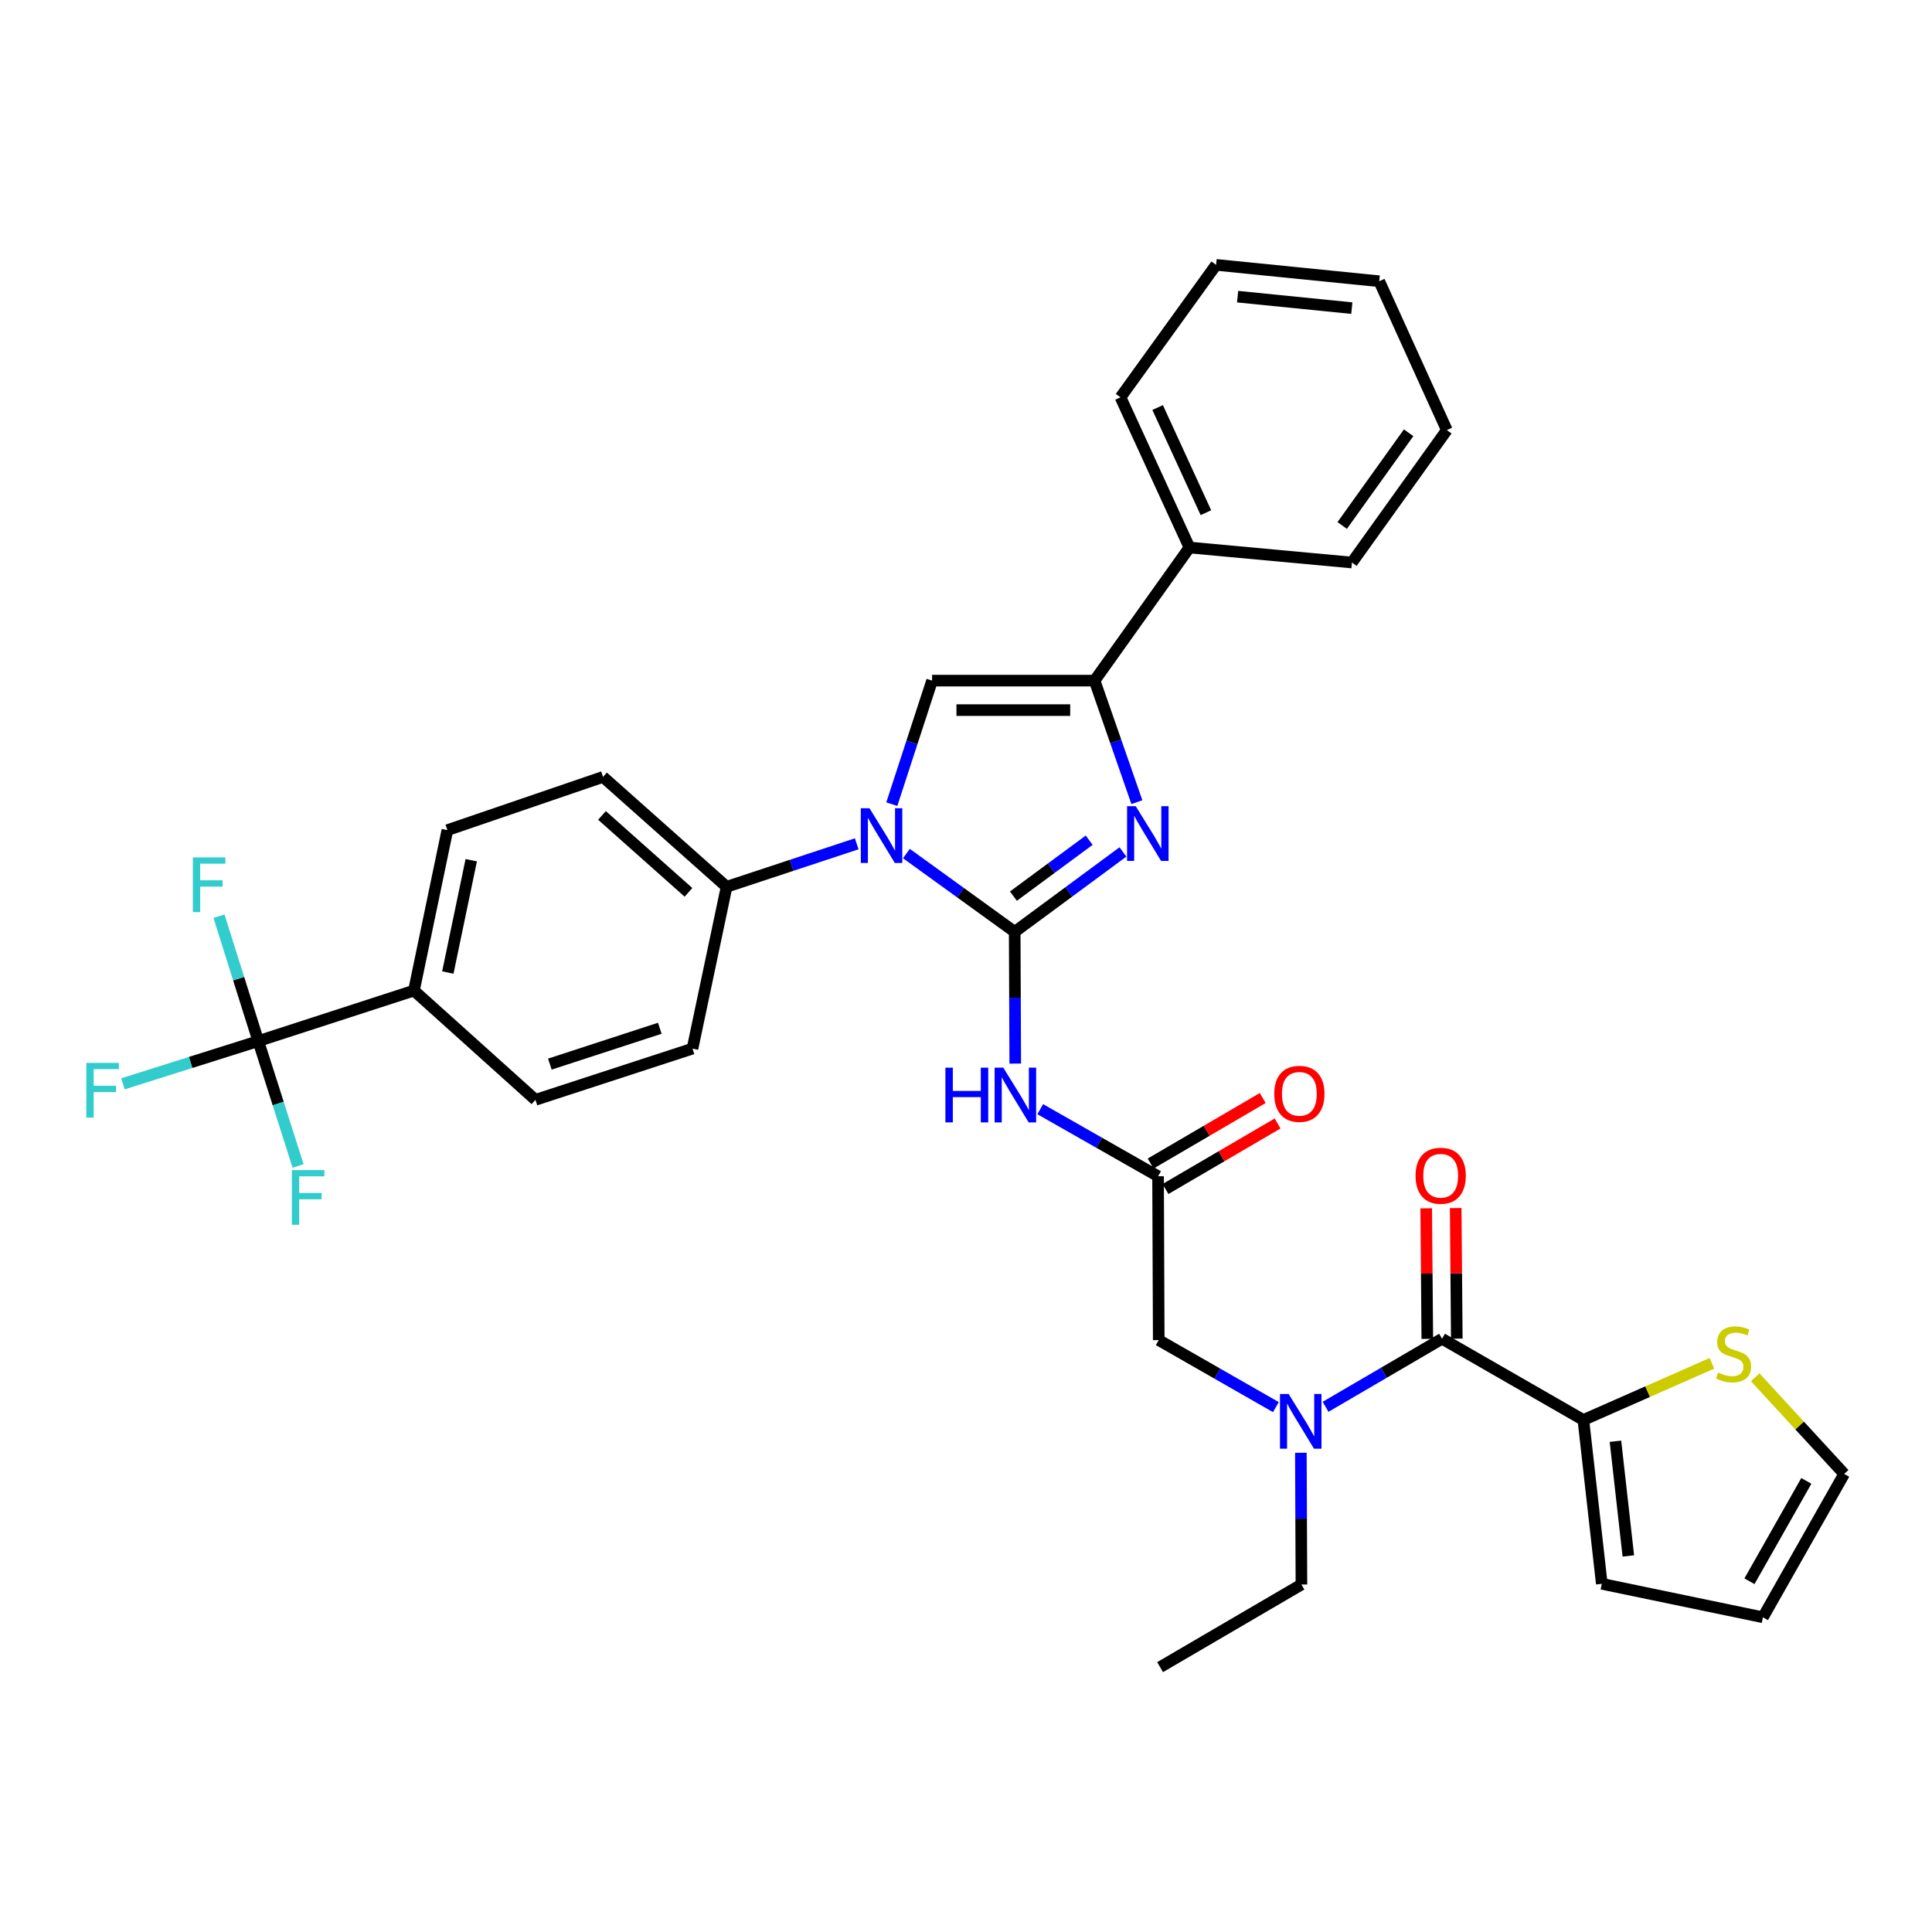 <?xml version='1.0' encoding='iso-8859-1'?>
<svg version='1.1' baseProfile='full'
              xmlns='http://www.w3.org/2000/svg'
                      xmlns:rdkit='http://www.rdkit.org/xml'
                      xmlns:xlink='http://www.w3.org/1999/xlink'
                  xml:space='preserve'
width='1000px' height='1000px' viewBox='0 0 1000 1000'>
<!-- END OF HEADER -->
<rect style='opacity:1.0;fill:#FFFFFF;stroke:none' width='1000' height='1000' x='0' y='0'> </rect>
<path class='bond-0' d='M 525.205,482.32 L 497.18,462.061' style='fill:none;fill-rule:evenodd;stroke:#000000;stroke-width:6px;stroke-linecap:butt;stroke-linejoin:miter;stroke-opacity:1' />
<path class='bond-0' d='M 497.18,462.061 L 469.155,441.802' style='fill:none;fill-rule:evenodd;stroke:#0000FF;stroke-width:6px;stroke-linecap:butt;stroke-linejoin:miter;stroke-opacity:1' />
<path class='bond-1' d='M 525.205,482.32 L 553.217,461.639' style='fill:none;fill-rule:evenodd;stroke:#000000;stroke-width:6px;stroke-linecap:butt;stroke-linejoin:miter;stroke-opacity:1' />
<path class='bond-1' d='M 553.217,461.639 L 581.23,440.959' style='fill:none;fill-rule:evenodd;stroke:#0000FF;stroke-width:6px;stroke-linecap:butt;stroke-linejoin:miter;stroke-opacity:1' />
<path class='bond-1' d='M 524.543,463.836 L 544.152,449.359' style='fill:none;fill-rule:evenodd;stroke:#000000;stroke-width:6px;stroke-linecap:butt;stroke-linejoin:miter;stroke-opacity:1' />
<path class='bond-1' d='M 544.152,449.359 L 563.761,434.883' style='fill:none;fill-rule:evenodd;stroke:#0000FF;stroke-width:6px;stroke-linecap:butt;stroke-linejoin:miter;stroke-opacity:1' />
<path class='bond-4' d='M 525.205,482.32 L 525.348,516.417' style='fill:none;fill-rule:evenodd;stroke:#000000;stroke-width:6px;stroke-linecap:butt;stroke-linejoin:miter;stroke-opacity:1' />
<path class='bond-4' d='M 525.348,516.417 L 525.492,550.515' style='fill:none;fill-rule:evenodd;stroke:#0000FF;stroke-width:6px;stroke-linecap:butt;stroke-linejoin:miter;stroke-opacity:1' />
<path class='bond-3' d='M 461.595,416.232 L 472.022,384.261' style='fill:none;fill-rule:evenodd;stroke:#0000FF;stroke-width:6px;stroke-linecap:butt;stroke-linejoin:miter;stroke-opacity:1' />
<path class='bond-3' d='M 472.022,384.261 L 482.449,352.29' style='fill:none;fill-rule:evenodd;stroke:#000000;stroke-width:6px;stroke-linecap:butt;stroke-linejoin:miter;stroke-opacity:1' />
<path class='bond-10' d='M 443.438,436.748 L 409.762,447.879' style='fill:none;fill-rule:evenodd;stroke:#0000FF;stroke-width:6px;stroke-linecap:butt;stroke-linejoin:miter;stroke-opacity:1' />
<path class='bond-10' d='M 409.762,447.879 L 376.087,459.009' style='fill:none;fill-rule:evenodd;stroke:#000000;stroke-width:6px;stroke-linecap:butt;stroke-linejoin:miter;stroke-opacity:1' />
<path class='bond-2' d='M 588.45,415.194 L 577.497,383.742' style='fill:none;fill-rule:evenodd;stroke:#0000FF;stroke-width:6px;stroke-linecap:butt;stroke-linejoin:miter;stroke-opacity:1' />
<path class='bond-2' d='M 577.497,383.742 L 566.544,352.29' style='fill:none;fill-rule:evenodd;stroke:#000000;stroke-width:6px;stroke-linecap:butt;stroke-linejoin:miter;stroke-opacity:1' />
<path class='bond-14' d='M 566.544,352.29 L 615.659,283.392' style='fill:none;fill-rule:evenodd;stroke:#000000;stroke-width:6px;stroke-linecap:butt;stroke-linejoin:miter;stroke-opacity:1' />
<path class='bond-34' d='M 566.544,352.29 L 482.449,352.29' style='fill:none;fill-rule:evenodd;stroke:#000000;stroke-width:6px;stroke-linecap:butt;stroke-linejoin:miter;stroke-opacity:1' />
<path class='bond-34' d='M 553.929,367.554 L 495.064,367.554' style='fill:none;fill-rule:evenodd;stroke:#000000;stroke-width:6px;stroke-linecap:butt;stroke-linejoin:miter;stroke-opacity:1' />
<path class='bond-7' d='M 538.425,574.112 L 568.918,591.475' style='fill:none;fill-rule:evenodd;stroke:#0000FF;stroke-width:6px;stroke-linecap:butt;stroke-linejoin:miter;stroke-opacity:1' />
<path class='bond-7' d='M 568.918,591.475 L 599.411,608.838' style='fill:none;fill-rule:evenodd;stroke:#000000;stroke-width:6px;stroke-linecap:butt;stroke-linejoin:miter;stroke-opacity:1' />
<path class='bond-5' d='M 746.4,692.932 L 716.256,710.549' style='fill:none;fill-rule:evenodd;stroke:#000000;stroke-width:6px;stroke-linecap:butt;stroke-linejoin:miter;stroke-opacity:1' />
<path class='bond-5' d='M 716.256,710.549 L 686.111,728.165' style='fill:none;fill-rule:evenodd;stroke:#0000FF;stroke-width:6px;stroke-linecap:butt;stroke-linejoin:miter;stroke-opacity:1' />
<path class='bond-9' d='M 746.4,692.932 L 819.555,734.975' style='fill:none;fill-rule:evenodd;stroke:#000000;stroke-width:6px;stroke-linecap:butt;stroke-linejoin:miter;stroke-opacity:1' />
<path class='bond-15' d='M 754.032,692.869 L 753.75,659.079' style='fill:none;fill-rule:evenodd;stroke:#000000;stroke-width:6px;stroke-linecap:butt;stroke-linejoin:miter;stroke-opacity:1' />
<path class='bond-15' d='M 753.75,659.079 L 753.469,625.29' style='fill:none;fill-rule:evenodd;stroke:#FF0000;stroke-width:6px;stroke-linecap:butt;stroke-linejoin:miter;stroke-opacity:1' />
<path class='bond-15' d='M 738.769,692.996 L 738.487,659.207' style='fill:none;fill-rule:evenodd;stroke:#000000;stroke-width:6px;stroke-linecap:butt;stroke-linejoin:miter;stroke-opacity:1' />
<path class='bond-15' d='M 738.487,659.207 L 738.205,625.417' style='fill:none;fill-rule:evenodd;stroke:#FF0000;stroke-width:6px;stroke-linecap:butt;stroke-linejoin:miter;stroke-opacity:1' />
<path class='bond-6' d='M 133.692,538.863 L 214.259,512.72' style='fill:none;fill-rule:evenodd;stroke:#000000;stroke-width:6px;stroke-linecap:butt;stroke-linejoin:miter;stroke-opacity:1' />
<path class='bond-24' d='M 133.692,538.863 L 123.525,506.55' style='fill:none;fill-rule:evenodd;stroke:#000000;stroke-width:6px;stroke-linecap:butt;stroke-linejoin:miter;stroke-opacity:1' />
<path class='bond-24' d='M 123.525,506.55 L 113.358,474.238' style='fill:none;fill-rule:evenodd;stroke:#33CCCC;stroke-width:6px;stroke-linecap:butt;stroke-linejoin:miter;stroke-opacity:1' />
<path class='bond-25' d='M 133.692,538.863 L 98.667,549.924' style='fill:none;fill-rule:evenodd;stroke:#000000;stroke-width:6px;stroke-linecap:butt;stroke-linejoin:miter;stroke-opacity:1' />
<path class='bond-25' d='M 98.667,549.924 L 63.641,560.985' style='fill:none;fill-rule:evenodd;stroke:#33CCCC;stroke-width:6px;stroke-linecap:butt;stroke-linejoin:miter;stroke-opacity:1' />
<path class='bond-26' d='M 133.692,538.863 L 143.991,571.187' style='fill:none;fill-rule:evenodd;stroke:#000000;stroke-width:6px;stroke-linecap:butt;stroke-linejoin:miter;stroke-opacity:1' />
<path class='bond-26' d='M 143.991,571.187 L 154.291,603.511' style='fill:none;fill-rule:evenodd;stroke:#33CCCC;stroke-width:6px;stroke-linecap:butt;stroke-linejoin:miter;stroke-opacity:1' />
<path class='bond-12' d='M 599.411,608.838 L 599.759,693.636' style='fill:none;fill-rule:evenodd;stroke:#000000;stroke-width:6px;stroke-linecap:butt;stroke-linejoin:miter;stroke-opacity:1' />
<path class='bond-18' d='M 603.263,615.427 L 632.273,598.468' style='fill:none;fill-rule:evenodd;stroke:#000000;stroke-width:6px;stroke-linecap:butt;stroke-linejoin:miter;stroke-opacity:1' />
<path class='bond-18' d='M 632.273,598.468 L 661.283,581.509' style='fill:none;fill-rule:evenodd;stroke:#FF0000;stroke-width:6px;stroke-linecap:butt;stroke-linejoin:miter;stroke-opacity:1' />
<path class='bond-18' d='M 595.56,602.25 L 624.57,585.291' style='fill:none;fill-rule:evenodd;stroke:#000000;stroke-width:6px;stroke-linecap:butt;stroke-linejoin:miter;stroke-opacity:1' />
<path class='bond-18' d='M 624.57,585.291 L 653.58,568.332' style='fill:none;fill-rule:evenodd;stroke:#FF0000;stroke-width:6px;stroke-linecap:butt;stroke-linejoin:miter;stroke-opacity:1' />
<path class='bond-8' d='M 660.397,728.324 L 630.078,710.98' style='fill:none;fill-rule:evenodd;stroke:#0000FF;stroke-width:6px;stroke-linecap:butt;stroke-linejoin:miter;stroke-opacity:1' />
<path class='bond-8' d='M 630.078,710.98 L 599.759,693.636' style='fill:none;fill-rule:evenodd;stroke:#000000;stroke-width:6px;stroke-linecap:butt;stroke-linejoin:miter;stroke-opacity:1' />
<path class='bond-27' d='M 673.324,751.951 L 673.471,786.049' style='fill:none;fill-rule:evenodd;stroke:#0000FF;stroke-width:6px;stroke-linecap:butt;stroke-linejoin:miter;stroke-opacity:1' />
<path class='bond-27' d='M 673.471,786.049 L 673.618,820.146' style='fill:none;fill-rule:evenodd;stroke:#000000;stroke-width:6px;stroke-linecap:butt;stroke-linejoin:miter;stroke-opacity:1' />
<path class='bond-11' d='M 819.555,734.975 L 852.821,720.311' style='fill:none;fill-rule:evenodd;stroke:#000000;stroke-width:6px;stroke-linecap:butt;stroke-linejoin:miter;stroke-opacity:1' />
<path class='bond-11' d='M 852.821,720.311 L 886.086,705.647' style='fill:none;fill-rule:evenodd;stroke:#CCCC00;stroke-width:6px;stroke-linecap:butt;stroke-linejoin:miter;stroke-opacity:1' />
<path class='bond-16' d='M 819.555,734.975 L 829.087,819.782' style='fill:none;fill-rule:evenodd;stroke:#000000;stroke-width:6px;stroke-linecap:butt;stroke-linejoin:miter;stroke-opacity:1' />
<path class='bond-16' d='M 836.153,745.992 L 842.825,805.356' style='fill:none;fill-rule:evenodd;stroke:#000000;stroke-width:6px;stroke-linecap:butt;stroke-linejoin:miter;stroke-opacity:1' />
<path class='bond-20' d='M 376.087,459.009 L 358.432,542.764' style='fill:none;fill-rule:evenodd;stroke:#000000;stroke-width:6px;stroke-linecap:butt;stroke-linejoin:miter;stroke-opacity:1' />
<path class='bond-21' d='M 376.087,459.009 L 312.133,402.126' style='fill:none;fill-rule:evenodd;stroke:#000000;stroke-width:6px;stroke-linecap:butt;stroke-linejoin:miter;stroke-opacity:1' />
<path class='bond-21' d='M 356.35,461.881 L 311.582,422.064' style='fill:none;fill-rule:evenodd;stroke:#000000;stroke-width:6px;stroke-linecap:butt;stroke-linejoin:miter;stroke-opacity:1' />
<path class='bond-17' d='M 908.483,712.867 L 931.514,737.883' style='fill:none;fill-rule:evenodd;stroke:#CCCC00;stroke-width:6px;stroke-linecap:butt;stroke-linejoin:miter;stroke-opacity:1' />
<path class='bond-17' d='M 931.514,737.883 L 954.545,762.899' style='fill:none;fill-rule:evenodd;stroke:#000000;stroke-width:6px;stroke-linecap:butt;stroke-linejoin:miter;stroke-opacity:1' />
<path class='bond-13' d='M 214.259,512.72 L 231.566,429.677' style='fill:none;fill-rule:evenodd;stroke:#000000;stroke-width:6px;stroke-linecap:butt;stroke-linejoin:miter;stroke-opacity:1' />
<path class='bond-13' d='M 231.797,503.378 L 243.912,445.248' style='fill:none;fill-rule:evenodd;stroke:#000000;stroke-width:6px;stroke-linecap:butt;stroke-linejoin:miter;stroke-opacity:1' />
<path class='bond-35' d='M 214.259,512.72 L 277.145,569.272' style='fill:none;fill-rule:evenodd;stroke:#000000;stroke-width:6px;stroke-linecap:butt;stroke-linejoin:miter;stroke-opacity:1' />
<path class='bond-28' d='M 615.659,283.392 L 579.967,205.649' style='fill:none;fill-rule:evenodd;stroke:#000000;stroke-width:6px;stroke-linecap:butt;stroke-linejoin:miter;stroke-opacity:1' />
<path class='bond-28' d='M 624.177,265.362 L 599.192,210.942' style='fill:none;fill-rule:evenodd;stroke:#000000;stroke-width:6px;stroke-linecap:butt;stroke-linejoin:miter;stroke-opacity:1' />
<path class='bond-29' d='M 615.659,283.392 L 699.761,291.159' style='fill:none;fill-rule:evenodd;stroke:#000000;stroke-width:6px;stroke-linecap:butt;stroke-linejoin:miter;stroke-opacity:1' />
<path class='bond-19' d='M 829.087,819.782 L 912.486,837.106' style='fill:none;fill-rule:evenodd;stroke:#000000;stroke-width:6px;stroke-linecap:butt;stroke-linejoin:miter;stroke-opacity:1' />
<path class='bond-37' d='M 954.545,762.899 L 912.486,837.106' style='fill:none;fill-rule:evenodd;stroke:#000000;stroke-width:6px;stroke-linecap:butt;stroke-linejoin:miter;stroke-opacity:1' />
<path class='bond-37' d='M 934.957,766.504 L 905.516,818.449' style='fill:none;fill-rule:evenodd;stroke:#000000;stroke-width:6px;stroke-linecap:butt;stroke-linejoin:miter;stroke-opacity:1' />
<path class='bond-23' d='M 358.432,542.764 L 277.145,569.272' style='fill:none;fill-rule:evenodd;stroke:#000000;stroke-width:6px;stroke-linecap:butt;stroke-linejoin:miter;stroke-opacity:1' />
<path class='bond-23' d='M 341.507,532.228 L 284.606,550.784' style='fill:none;fill-rule:evenodd;stroke:#000000;stroke-width:6px;stroke-linecap:butt;stroke-linejoin:miter;stroke-opacity:1' />
<path class='bond-22' d='M 312.133,402.126 L 231.566,429.677' style='fill:none;fill-rule:evenodd;stroke:#000000;stroke-width:6px;stroke-linecap:butt;stroke-linejoin:miter;stroke-opacity:1' />
<path class='bond-30' d='M 673.618,820.146 L 600.463,862.91' style='fill:none;fill-rule:evenodd;stroke:#000000;stroke-width:6px;stroke-linecap:butt;stroke-linejoin:miter;stroke-opacity:1' />
<path class='bond-31' d='M 579.967,205.649 L 629.447,137.09' style='fill:none;fill-rule:evenodd;stroke:#000000;stroke-width:6px;stroke-linecap:butt;stroke-linejoin:miter;stroke-opacity:1' />
<path class='bond-32' d='M 699.761,291.159 L 748.876,222.609' style='fill:none;fill-rule:evenodd;stroke:#000000;stroke-width:6px;stroke-linecap:butt;stroke-linejoin:miter;stroke-opacity:1' />
<path class='bond-32' d='M 694.721,271.987 L 729.101,224.002' style='fill:none;fill-rule:evenodd;stroke:#000000;stroke-width:6px;stroke-linecap:butt;stroke-linejoin:miter;stroke-opacity:1' />
<path class='bond-33' d='M 629.447,137.09 L 713.889,145.57' style='fill:none;fill-rule:evenodd;stroke:#000000;stroke-width:6px;stroke-linecap:butt;stroke-linejoin:miter;stroke-opacity:1' />
<path class='bond-33' d='M 640.588,153.549 L 699.697,159.485' style='fill:none;fill-rule:evenodd;stroke:#000000;stroke-width:6px;stroke-linecap:butt;stroke-linejoin:miter;stroke-opacity:1' />
<path class='bond-36' d='M 748.876,222.609 L 713.889,145.57' style='fill:none;fill-rule:evenodd;stroke:#000000;stroke-width:6px;stroke-linecap:butt;stroke-linejoin:miter;stroke-opacity:1' />
<path  class='atom-1' d='M 450.029 418.341
L 459.309 433.341
Q 460.229 434.821, 461.709 437.501
Q 463.189 440.181, 463.269 440.341
L 463.269 418.341
L 467.029 418.341
L 467.029 446.661
L 463.149 446.661
L 453.189 430.261
Q 452.029 428.341, 450.789 426.141
Q 449.589 423.941, 449.229 423.261
L 449.229 446.661
L 445.549 446.661
L 445.549 418.341
L 450.029 418.341
' fill='#0000FF'/>
<path  class='atom-2' d='M 587.851 417.289
L 597.131 432.289
Q 598.051 433.769, 599.531 436.449
Q 601.011 439.129, 601.091 439.289
L 601.091 417.289
L 604.851 417.289
L 604.851 445.609
L 600.971 445.609
L 591.011 429.209
Q 589.851 427.289, 588.611 425.089
Q 587.411 422.889, 587.051 422.209
L 587.051 445.609
L 583.371 445.609
L 583.371 417.289
L 587.851 417.289
' fill='#0000FF'/>
<path  class='atom-5' d='M 489.341 552.627
L 493.181 552.627
L 493.181 564.667
L 507.661 564.667
L 507.661 552.627
L 511.501 552.627
L 511.501 580.947
L 507.661 580.947
L 507.661 567.867
L 493.181 567.867
L 493.181 580.947
L 489.341 580.947
L 489.341 552.627
' fill='#0000FF'/>
<path  class='atom-5' d='M 519.301 552.627
L 528.581 567.627
Q 529.501 569.107, 530.981 571.787
Q 532.461 574.467, 532.541 574.627
L 532.541 552.627
L 536.301 552.627
L 536.301 580.947
L 532.421 580.947
L 522.461 564.547
Q 521.301 562.627, 520.061 560.427
Q 518.861 558.227, 518.501 557.547
L 518.501 580.947
L 514.821 580.947
L 514.821 552.627
L 519.301 552.627
' fill='#0000FF'/>
<path  class='atom-9' d='M 666.993 721.519
L 676.273 736.519
Q 677.193 737.999, 678.673 740.679
Q 680.153 743.359, 680.233 743.519
L 680.233 721.519
L 683.993 721.519
L 683.993 749.839
L 680.113 749.839
L 670.153 733.439
Q 668.993 731.519, 667.753 729.319
Q 666.553 727.119, 666.193 726.439
L 666.193 749.839
L 662.513 749.839
L 662.513 721.519
L 666.993 721.519
' fill='#0000FF'/>
<path  class='atom-12' d='M 889.29 710.428
Q 889.61 710.548, 890.93 711.108
Q 892.25 711.668, 893.69 712.028
Q 895.17 712.348, 896.61 712.348
Q 899.29 712.348, 900.85 711.068
Q 902.41 709.748, 902.41 707.468
Q 902.41 705.908, 901.61 704.948
Q 900.85 703.988, 899.65 703.468
Q 898.45 702.948, 896.45 702.348
Q 893.93 701.588, 892.41 700.868
Q 890.93 700.148, 889.85 698.628
Q 888.81 697.108, 888.81 694.548
Q 888.81 690.988, 891.21 688.788
Q 893.65 686.588, 898.45 686.588
Q 901.73 686.588, 905.45 688.148
L 904.53 691.228
Q 901.13 689.828, 898.57 689.828
Q 895.81 689.828, 894.29 690.988
Q 892.77 692.108, 892.81 694.068
Q 892.81 695.588, 893.57 696.508
Q 894.37 697.428, 895.49 697.948
Q 896.65 698.468, 898.57 699.068
Q 901.13 699.868, 902.65 700.668
Q 904.17 701.468, 905.25 703.108
Q 906.37 704.708, 906.37 707.468
Q 906.37 711.388, 903.73 713.508
Q 901.13 715.588, 896.77 715.588
Q 894.25 715.588, 892.33 715.028
Q 890.45 714.508, 888.21 713.588
L 889.29 710.428
' fill='#CCCC00'/>
<path  class='atom-16' d='M 732.696 608.562
Q 732.696 601.762, 736.056 597.962
Q 739.416 594.162, 745.696 594.162
Q 751.976 594.162, 755.336 597.962
Q 758.696 601.762, 758.696 608.562
Q 758.696 615.442, 755.296 619.362
Q 751.896 623.242, 745.696 623.242
Q 739.456 623.242, 736.056 619.362
Q 732.696 615.482, 732.696 608.562
M 745.696 620.042
Q 750.016 620.042, 752.336 617.162
Q 754.696 614.242, 754.696 608.562
Q 754.696 603.002, 752.336 600.202
Q 750.016 597.362, 745.696 597.362
Q 741.376 597.362, 739.016 600.162
Q 736.696 602.962, 736.696 608.562
Q 736.696 614.282, 739.016 617.162
Q 741.376 620.042, 745.696 620.042
' fill='#FF0000'/>
<path  class='atom-19' d='M 659.55 566.163
Q 659.55 559.363, 662.91 555.563
Q 666.27 551.763, 672.55 551.763
Q 678.83 551.763, 682.19 555.563
Q 685.55 559.363, 685.55 566.163
Q 685.55 573.043, 682.15 576.963
Q 678.75 580.843, 672.55 580.843
Q 666.31 580.843, 662.91 576.963
Q 659.55 573.083, 659.55 566.163
M 672.55 577.643
Q 676.87 577.643, 679.19 574.763
Q 681.55 571.843, 681.55 566.163
Q 681.55 560.603, 679.19 557.803
Q 676.87 554.963, 672.55 554.963
Q 668.23 554.963, 665.87 557.763
Q 663.55 560.563, 663.55 566.163
Q 663.55 571.883, 665.87 574.763
Q 668.23 577.643, 672.55 577.643
' fill='#FF0000'/>
<path  class='atom-25' d='M 99.816 443.797
L 116.656 443.797
L 116.656 447.037
L 103.616 447.037
L 103.616 455.637
L 115.216 455.637
L 115.216 458.917
L 103.616 458.917
L 103.616 472.117
L 99.816 472.117
L 99.816 443.797
' fill='#33CCCC'/>
<path  class='atom-26' d='M 44.689 550.151
L 61.529 550.151
L 61.529 553.391
L 48.489 553.391
L 48.489 561.991
L 60.089 561.991
L 60.089 565.271
L 48.489 565.271
L 48.489 578.471
L 44.689 578.471
L 44.689 550.151
' fill='#33CCCC'/>
<path  class='atom-27' d='M 151.059 605.634
L 167.899 605.634
L 167.899 608.874
L 154.859 608.874
L 154.859 617.474
L 166.459 617.474
L 166.459 620.754
L 154.859 620.754
L 154.859 633.954
L 151.059 633.954
L 151.059 605.634
' fill='#33CCCC'/>
</svg>
